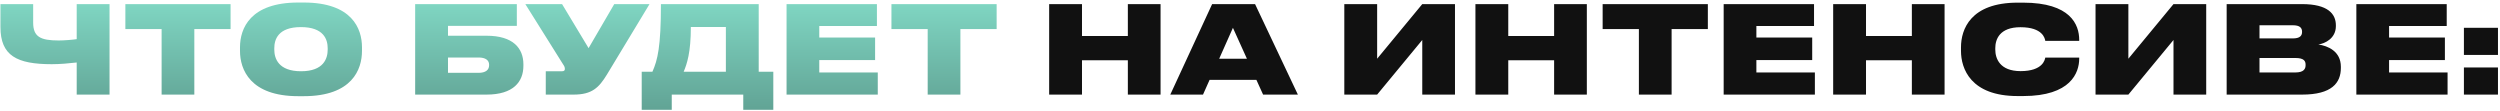 <?xml version="1.0" encoding="UTF-8"?> <svg xmlns="http://www.w3.org/2000/svg" width="740" height="33" viewBox="0 0 740 33" fill="none"> <path d="M22.704 28H32.424V1.216H22.704V11.584C21.66 11.764 19.032 11.98 17.376 11.98C11.976 11.98 9.816 10.9 9.816 6.688V1.216H0.132V7.984C0.132 16.516 5.028 19 15.324 19C17.772 19 20.544 18.748 22.704 18.496V28ZM47.837 28H57.521V8.596H68.249V1.216H37.109V8.596H47.837V28ZM88.283 0.748C74.063 0.748 71.039 8.416 71.039 13.996V15.076C71.039 20.548 74.027 28.468 88.283 28.468H89.903C104.231 28.468 107.147 20.548 107.147 15.076V13.996C107.147 8.452 104.195 0.748 89.903 0.748H88.283ZM96.995 14.68C96.995 17.272 95.843 21.088 89.111 21.088C82.379 21.088 81.191 17.272 81.191 14.68V14.284C81.191 11.692 82.307 8.02 89.075 8.02C95.843 8.02 96.995 11.692 96.995 14.284V14.68ZM122.887 28H144.019C151.939 28 154.927 24.22 154.927 19.468V19.072C154.927 14.32 151.939 10.576 144.019 10.576H132.607V7.66H152.983V1.216H122.887V28ZM132.607 21.556V17.02H141.679C143.731 17.02 144.775 17.848 144.775 19.144V19.324C144.775 20.728 143.695 21.556 141.679 21.556H132.607ZM192.256 1.216H181.816L174.22 14.248L166.372 1.216H155.5L166.624 18.964C167.056 19.576 167.2 19.936 167.2 20.404V20.44C167.2 20.872 166.912 21.088 166.372 21.088H161.548V28H169.792C175.228 28 177.28 25.948 179.656 22.06L192.256 1.216ZM189.947 21.232V32.5H198.839V28H220.007V32.5H228.899V21.232H224.579V1.216H195.635C195.635 13.78 194.663 17.776 193.115 21.232H189.947ZM202.367 21.232C203.339 18.928 204.491 15.544 204.491 7.984H214.859V21.232H202.367ZM232.821 1.216V28H259.821V21.448H242.505V17.776H259.029V11.116H242.505V7.696H259.569V1.216H232.821ZM274.595 28H284.279V8.596H295.007V1.216H263.867V8.596H274.595V28Z" fill="url(#paint0_linear_72_297)"></path> <path d="M310.551 28H320.271V17.848H333.843V28H343.527V1.216H333.843V10.648H320.271V1.216H310.551V28ZM369.087 17.38H360.879L364.947 8.236L369.087 17.38ZM373.875 28H384.171L371.499 1.216H358.791L346.407 28H356.091L358.035 23.644H371.895L373.875 28ZM420.991 28H430.675V1.216H420.991L407.635 17.38V1.216H397.915V28H407.635L420.991 11.836V28ZM436.727 28H446.447V17.848H460.019V28H469.703V1.216H460.019V10.648H446.447V1.216H436.727V28ZM485.111 28H494.795V8.596H505.523V1.216H474.383V8.596H485.111V28ZM510.204 1.216V28H537.204V21.448H519.888V17.776H536.412V11.116H519.888V7.696H536.952V1.216H510.204ZM542.618 28H552.338V17.848H565.91V28H575.594V1.216H565.91V10.648H552.338V1.216H542.618V28ZM598.849 28.432C612.961 28.432 615.445 21.52 615.445 17.344V17.056H605.401C605.293 17.632 604.717 21.052 598.093 21.052C591.901 21.052 590.605 17.272 590.605 14.68V14.248C590.605 11.692 591.829 8.056 598.057 8.056C604.717 8.056 605.293 11.44 605.401 12.088H615.445V11.8C615.445 7.3 612.889 0.784 598.849 0.784H597.229C583.261 0.784 580.453 8.704 580.453 13.996V15.076C580.453 20.332 583.333 28.432 597.229 28.432H598.849ZM643.354 28H653.038V1.216H643.354L629.998 17.38V1.216H620.278V28H629.998L643.354 11.836V28ZM659.09 28H681.446C690.194 28 692.894 24.544 692.894 20.116V19.756C692.894 15.148 689.006 13.564 686.234 13.168C688.25 12.88 691.418 11.332 691.418 7.732V7.48C691.418 4.132 689.078 1.216 681.41 1.216H659.09V28ZM678.71 7.48C680.726 7.48 681.41 8.236 681.41 9.388V9.46C681.41 10.576 680.762 11.368 678.71 11.368H668.81V7.48H678.71ZM679.43 17.164C682.022 17.164 682.454 18.1 682.454 19.144V19.288C682.454 20.296 682.022 21.448 679.43 21.448H668.81V17.164H679.43ZM697.481 1.216V28H724.481V21.448H707.165V17.776H723.689V11.116H707.165V7.696H724.229V1.216H697.481ZM739.399 19.972H729.319V28H739.399V19.972ZM739.399 8.236H729.319V16.264H739.399V8.236Z" fill="#111111"></path> <defs> <linearGradient id="paint0_linear_72_297" x1="370" y1="-10" x2="370" y2="36" gradientUnits="userSpaceOnUse"> <stop stop-color="#8AE7D2"></stop> <stop offset="1" stop-color="#5E9E90"></stop> </linearGradient> </defs> </svg> 